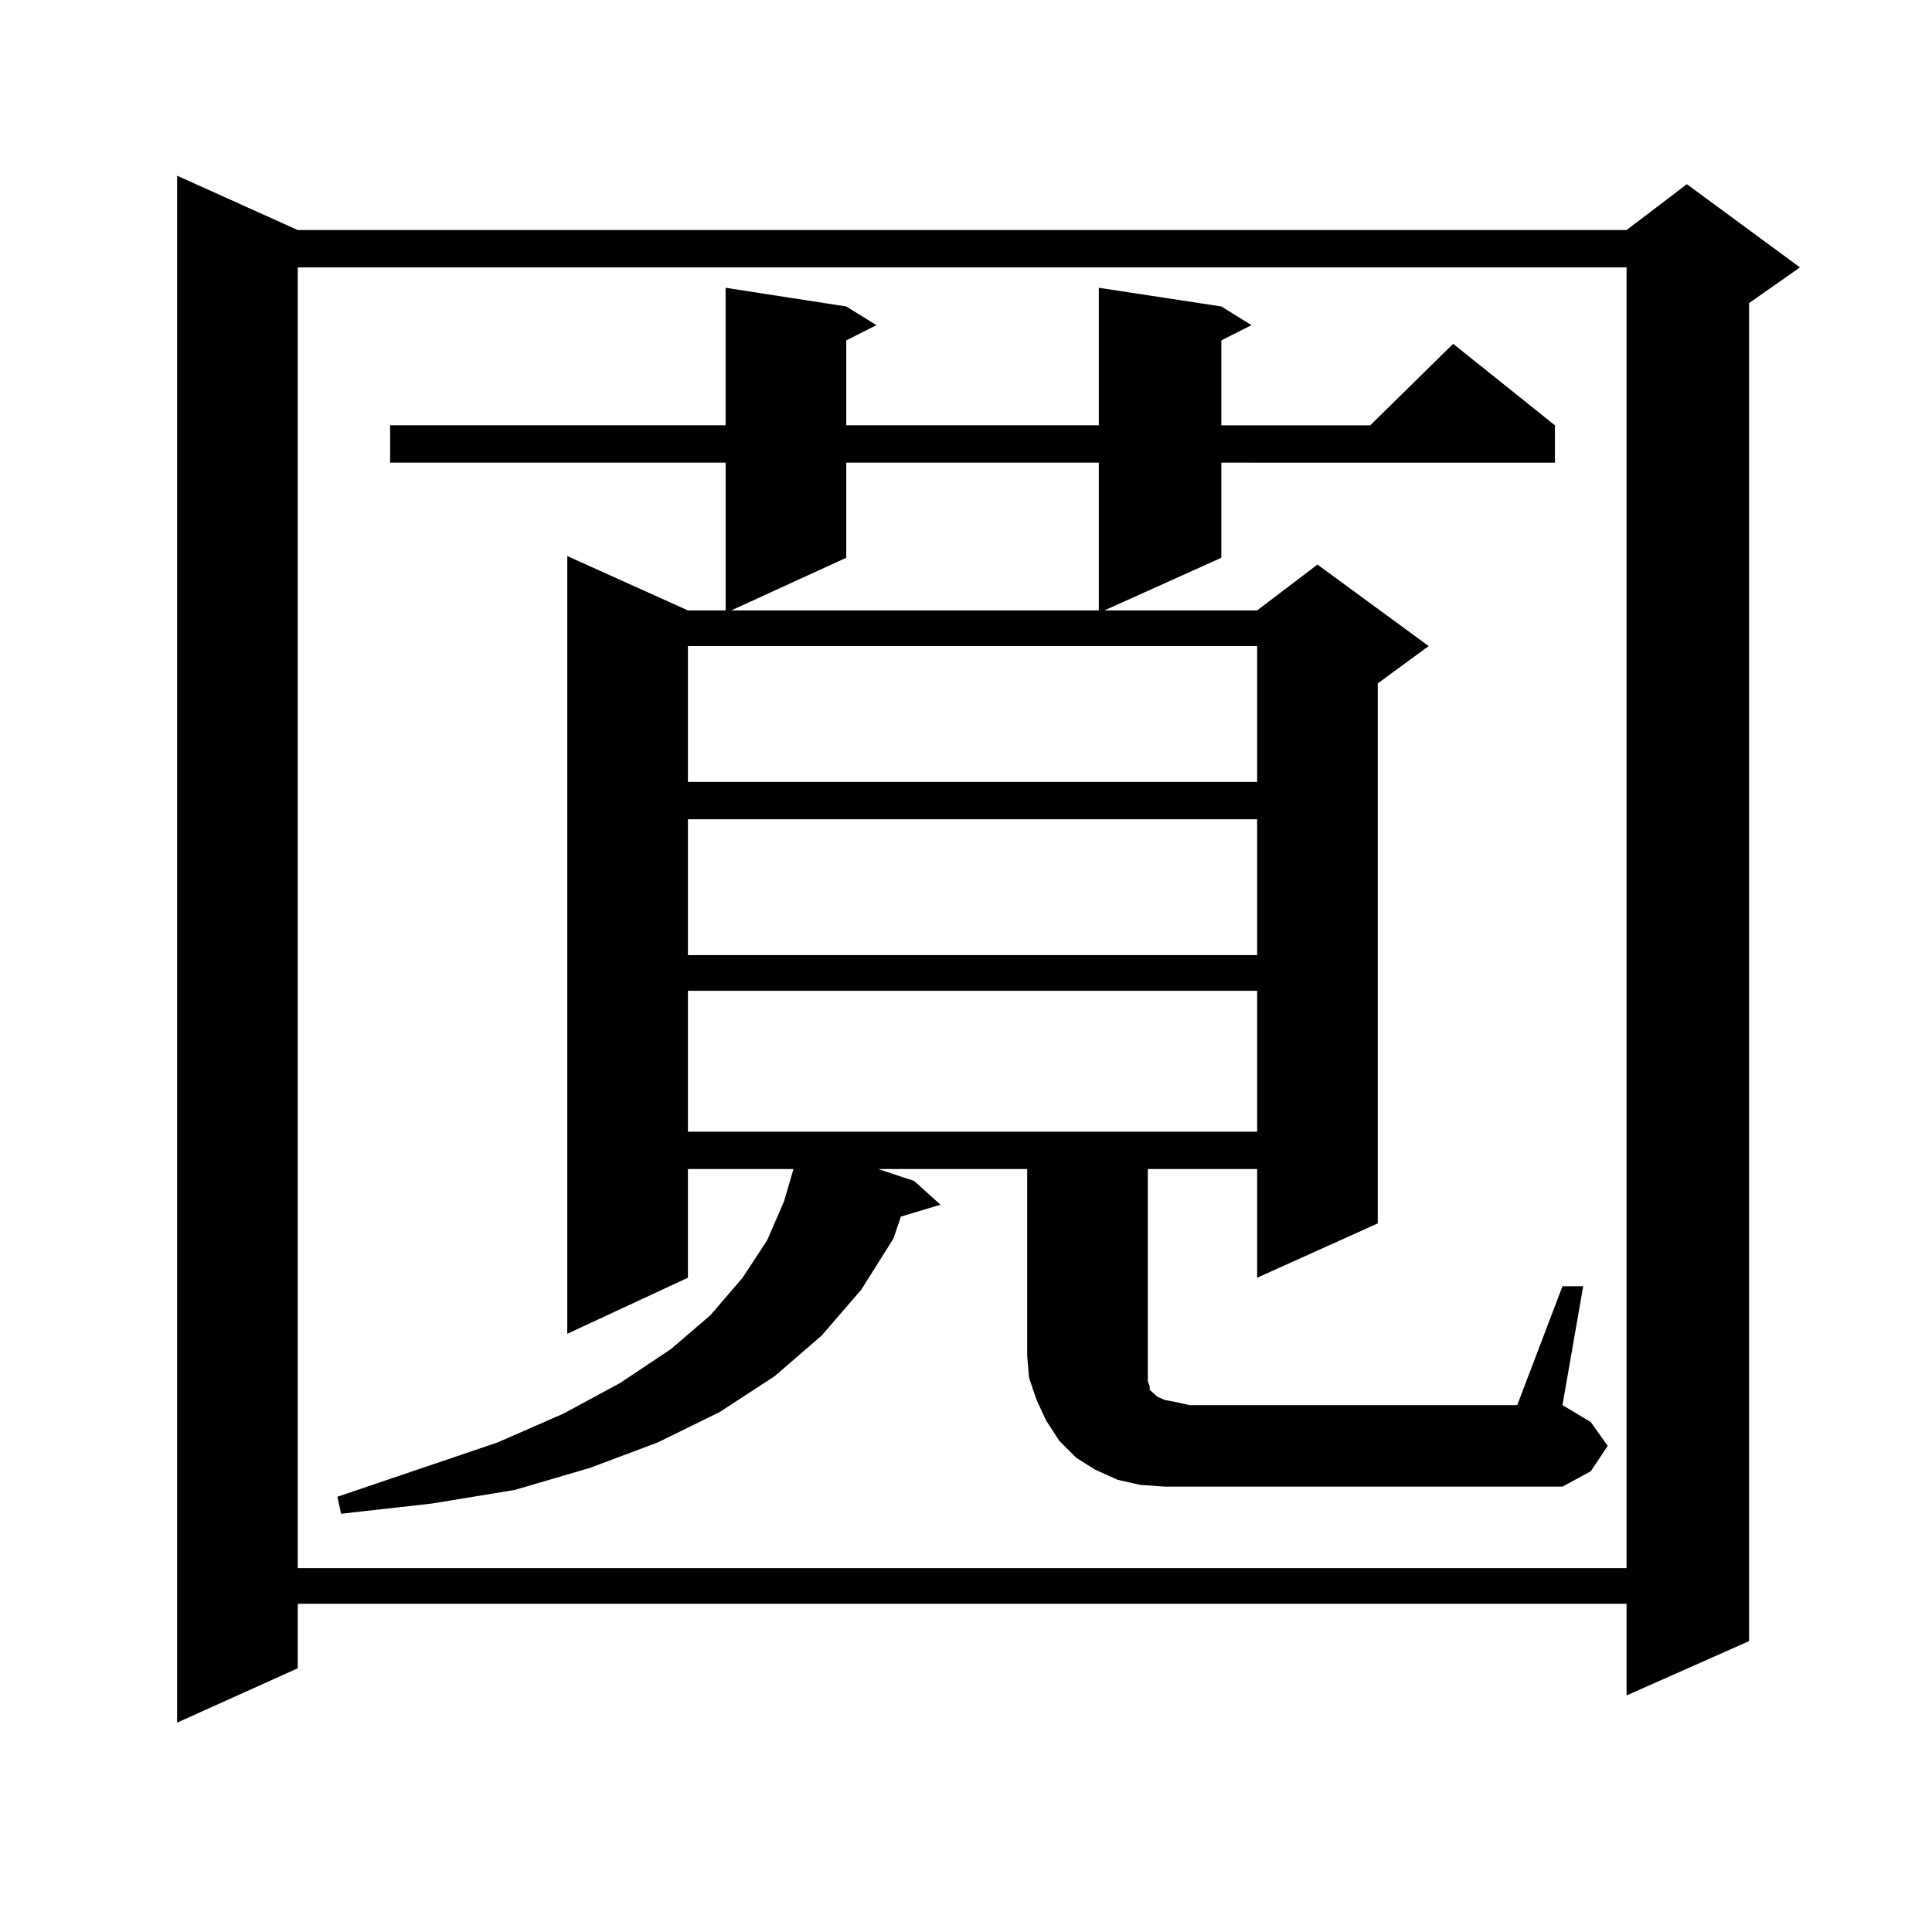 <?xml version="1.0" encoding="utf-8"?>
<!-- Generator: Adobe Illustrator 16.0.0, SVG Export Plug-In . SVG Version: 6.00 Build 0)  -->
<!DOCTYPE svg PUBLIC "-//W3C//DTD SVG 1.1//EN" "http://www.w3.org/Graphics/SVG/1.1/DTD/svg11.dtd">
<svg version="1.1" id="图层_1" xmlns="http://www.w3.org/2000/svg" xmlns:xlink="http://www.w3.org/1999/xlink" x="0px" y="0px"
	 width="1000px" height="1000px" viewBox="0 0 1000 1000" enable-background="new 0 0 1000 1000" xml:space="preserve">
<path d="M154.119,119.07h687.788l31.219-23.73l58.535,43.066l-26.341,18.457v692.578l-63.413,28.125v-47.461H154.119v33.398
	l-62.438,28.125V90.945L154.119,119.07z M154.119,138.406v673.242h687.788V138.406H154.119z M808.736,665.75h10.731l-10.731,61.523
	l14.634,8.789l8.78,12.305l-8.78,13.184l-14.634,7.91H602.888l-12.683-0.879l-11.707-2.637l-11.707-5.273l-9.756-6.152l-8.78-8.789
	l-6.829-10.547l-4.878-10.547l-3.902-11.426l-0.976-11.426v-96.68h-77.071l18.536,6.152l13.658,12.305l-20.487,6.152l-3.902,11.426
	l-16.585,26.367l-20.487,23.73l-24.39,21.094l-28.292,18.457l-32.194,15.82l-35.121,13.184l-39.023,11.426l-42.925,7.031
	l-46.828,5.273l-1.951-8.789l82.924-28.125l34.146-14.941l29.268-15.82l26.341-17.578l20.487-17.578l16.585-19.336l12.683-19.336
	l8.78-20.215l4.878-16.699h-54.633v56.25l-62.438,29.004V287.82l62.438,28.125h19.512V239.48H201.922v-19.336h173.654v-71.191
	l62.438,9.668l15.609,9.668l-15.609,7.91v43.945h130.729v-71.191l63.413,9.668l15.609,9.668l-15.609,7.91v43.945h77.071
	l42.926-42.188l52.682,42.188v19.336H632.155v49.219l-60.486,27.246h79.022l31.219-23.73l57.56,42.188l-26.341,19.336V633.23
	l-62.438,28.125v-56.25h-56.584v96.68v5.273v4.395v3.516l0.976,2.637v1.758l1.951,1.758l1.951,1.758l3.902,1.758l4.878,0.879
	l7.805,1.758h169.752L808.736,665.75z M356.064,334.402v70.313h294.627v-70.313H356.064z M356.064,424.051v70.313h294.627v-70.313
	H356.064z M356.064,512.82v72.949h294.627V512.82H356.064z M438.014,239.48v49.219l-59.511,27.246h190.239V239.48H438.014z"/>
</svg>
